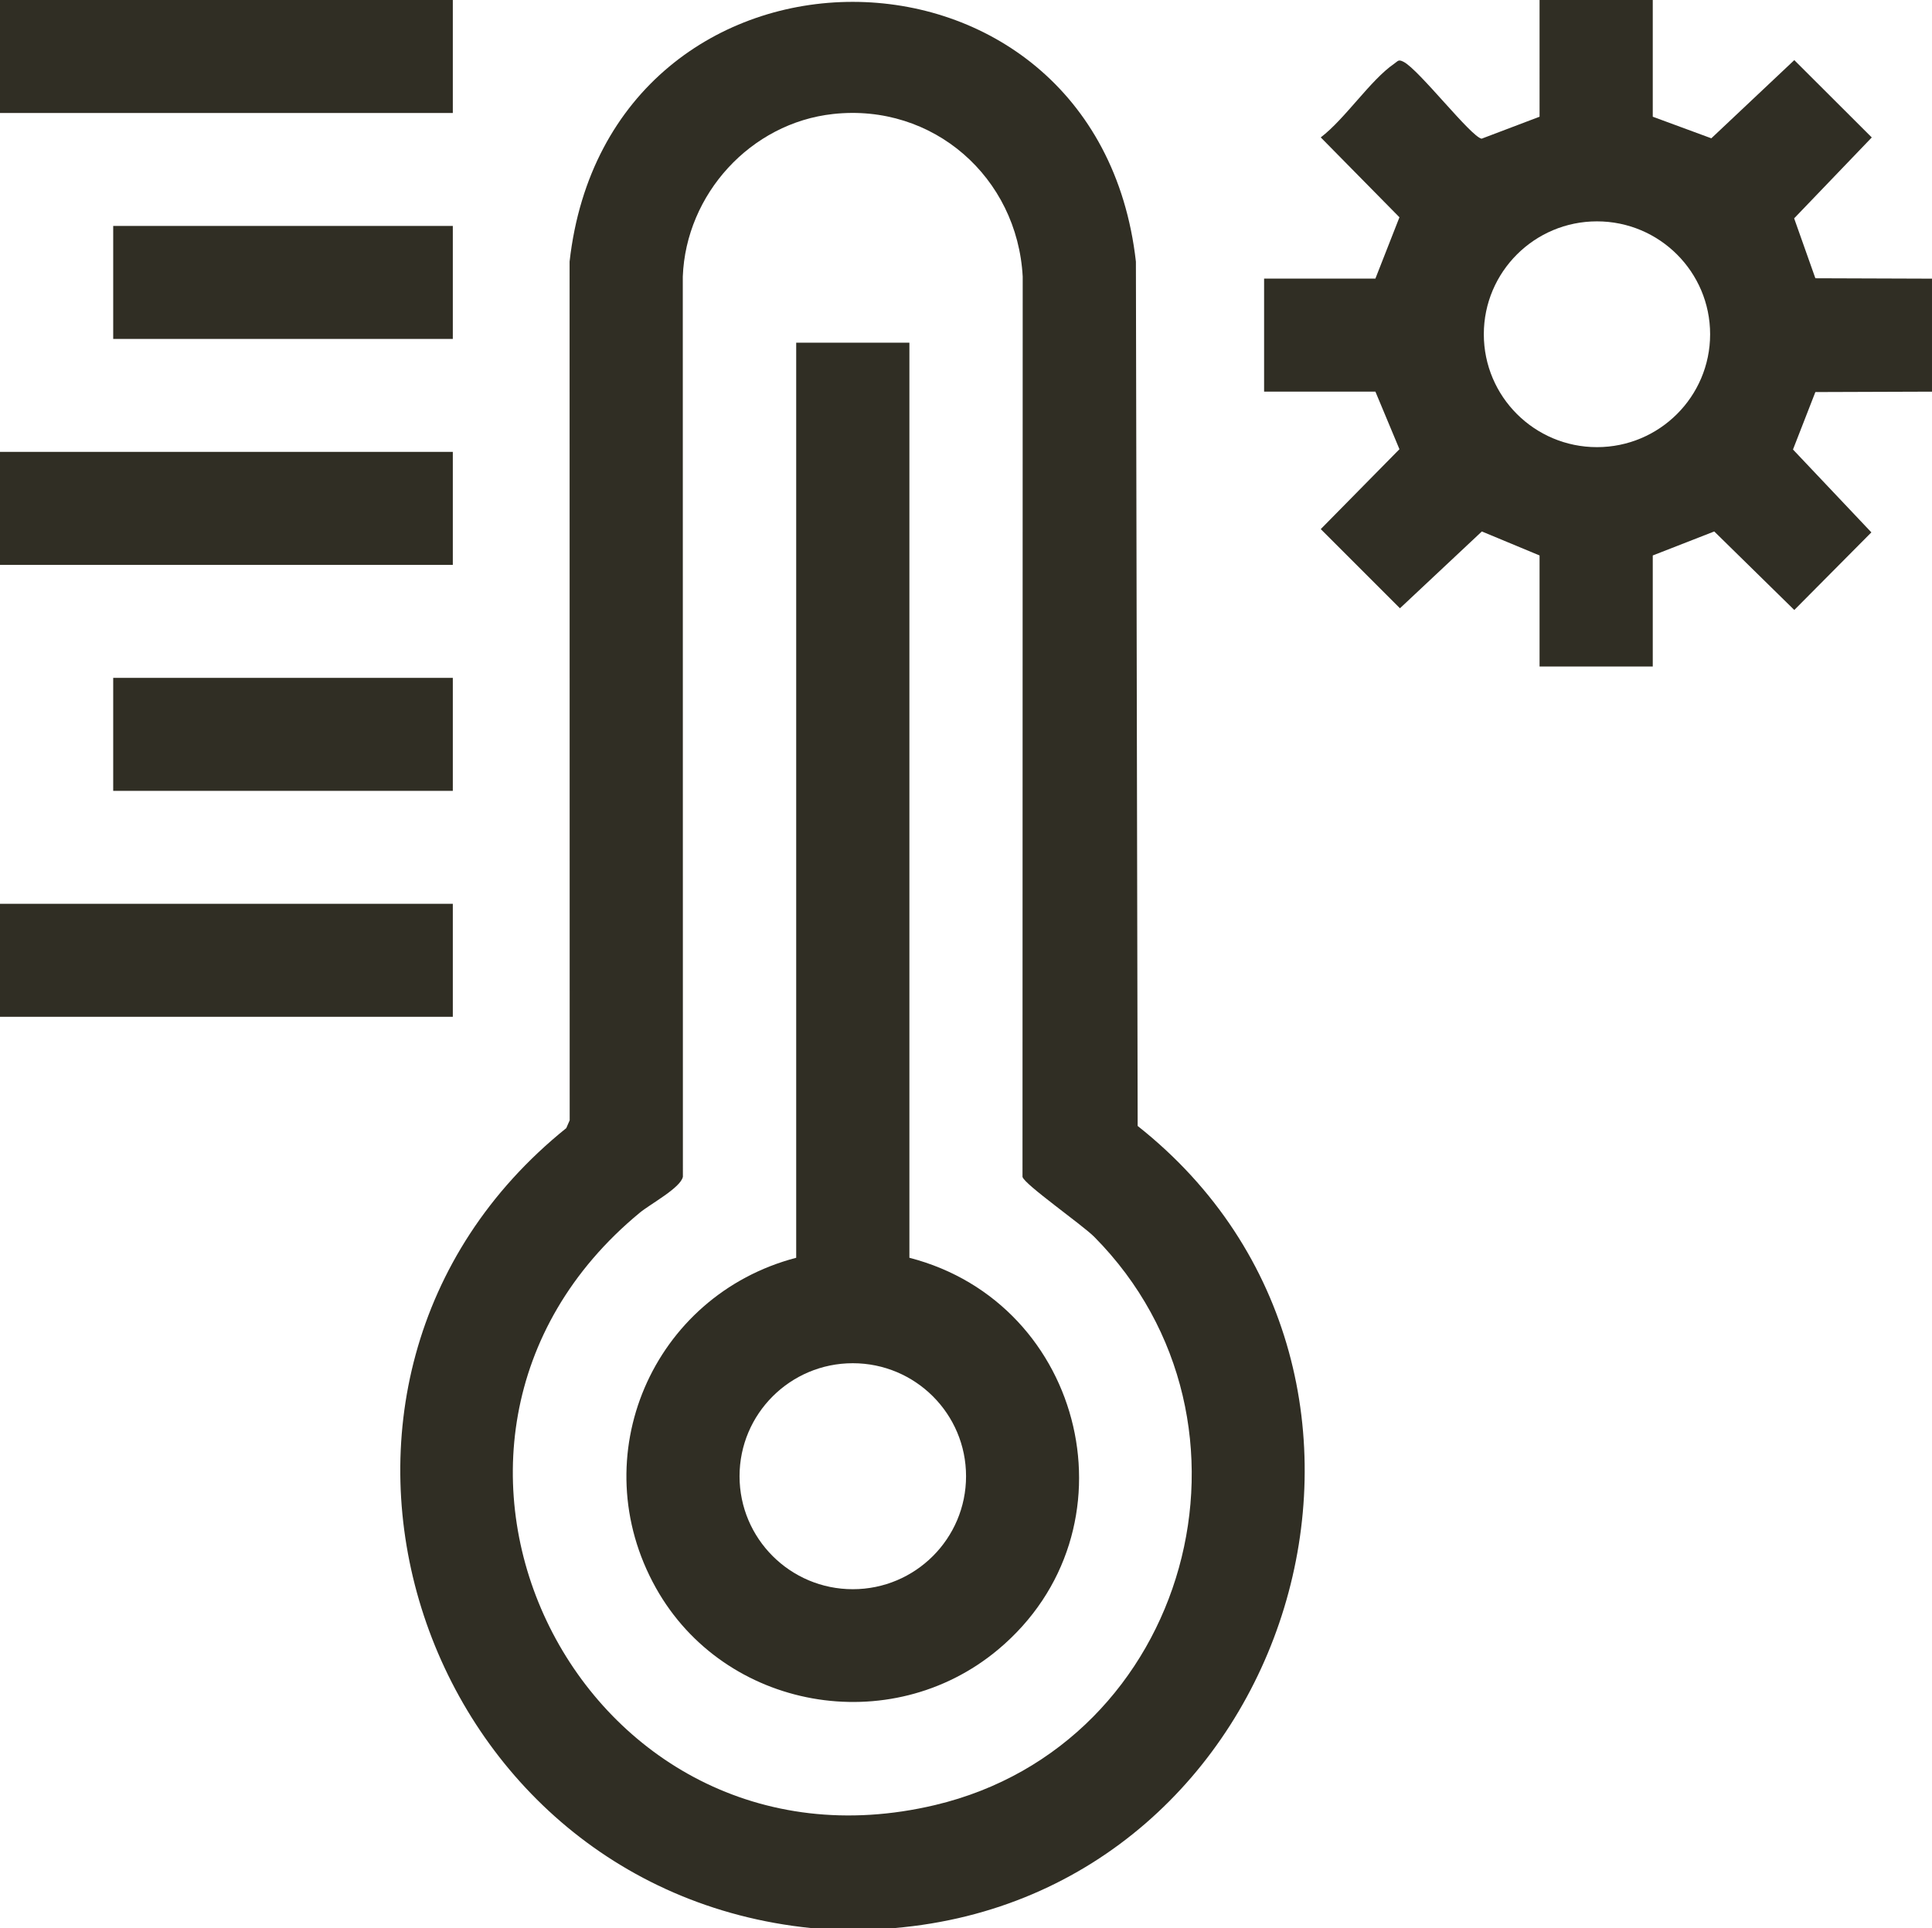 <svg viewBox="0 0 384 383.25" xmlns="http://www.w3.org/2000/svg" id="Layer_2"><defs><style>.cls-1{fill:#302e24;}</style></defs><g id="Layer_1-2"><path d="M161.25,383.25c-79.06-8.02-111.33-108.58-48.7-159.01l.68-1.56-.02-170.68c7.74-68.84,104.77-68.84,112.56,0l.35,171.81c62.58,49.48,31.21,152.69-48.38,159.44h-16.5ZM165.58,22.66c-16.39,1.79-29.25,15.94-29.87,32.32l.02,178.92c-.43,2.2-6.45,5.4-8.58,7.16-55.67,45.99-11.63,134.43,58.71,117.73,50.52-11.99,68.13-76.06,31.65-112.92-2.39-2.41-14-10.51-14.28-11.95l.04-178.94c-1.07-19.73-17.78-34.5-37.7-32.32Z" class="cls-1"></path><path d="M384,77.85l-23.18.08-4.45,11.42,15.58,16.47-15.32,15.43-15.91-15.61-12.22,4.77v22.08h-22.5v-22.08l-11.47-4.77-16.28,15.27-15.74-15.74,15.64-15.88-4.78-11.45h-22.12v-22.46h22.12l4.78-12.19-15.64-15.88c4.84-3.68,9.87-11.4,14.59-14.64.79-.54.81-.93,1.89-.37,3.07,1.58,13.34,14.86,15.49,15.27l11.52-4.37V0h22.5v23.2l11.64,4.29,16.49-15.54,15.4,15.37-15.43,16.08,4.22,11.91,23.18.08v22.46ZM339.9,66.44c0-12.39-10.07-22.44-22.49-22.44s-22.49,10.05-22.49,22.44,10.07,22.44,22.49,22.44,22.49-10.05,22.49-22.44Z" class="cls-1"></path><rect height="22.46" width="90" class="cls-1"></rect><rect height="22.46" width="90" y="89.82" class="cls-1"></rect><rect height="22.46" width="90" y="179.65" class="cls-1"></rect><rect height="22.46" width="67.5" y="44.91" x="22.5" class="cls-1"></rect><rect height="22.46" width="67.5" y="134.74" x="22.5" class="cls-1"></rect><path d="M180.75,68.12v181.89c35.07,9.04,45.85,54.26,17.64,77.87-21.42,17.92-54.43,12.03-68.02-12.24-14.61-26.09-.67-58.16,27.88-65.63V68.12h22.5ZM192.01,293.43c0-12.41-10.08-22.46-22.51-22.46s-22.51,10.06-22.51,22.46,10.08,22.46,22.51,22.46,22.51-10.06,22.51-22.46Z" class="cls-1"></path></g></svg>